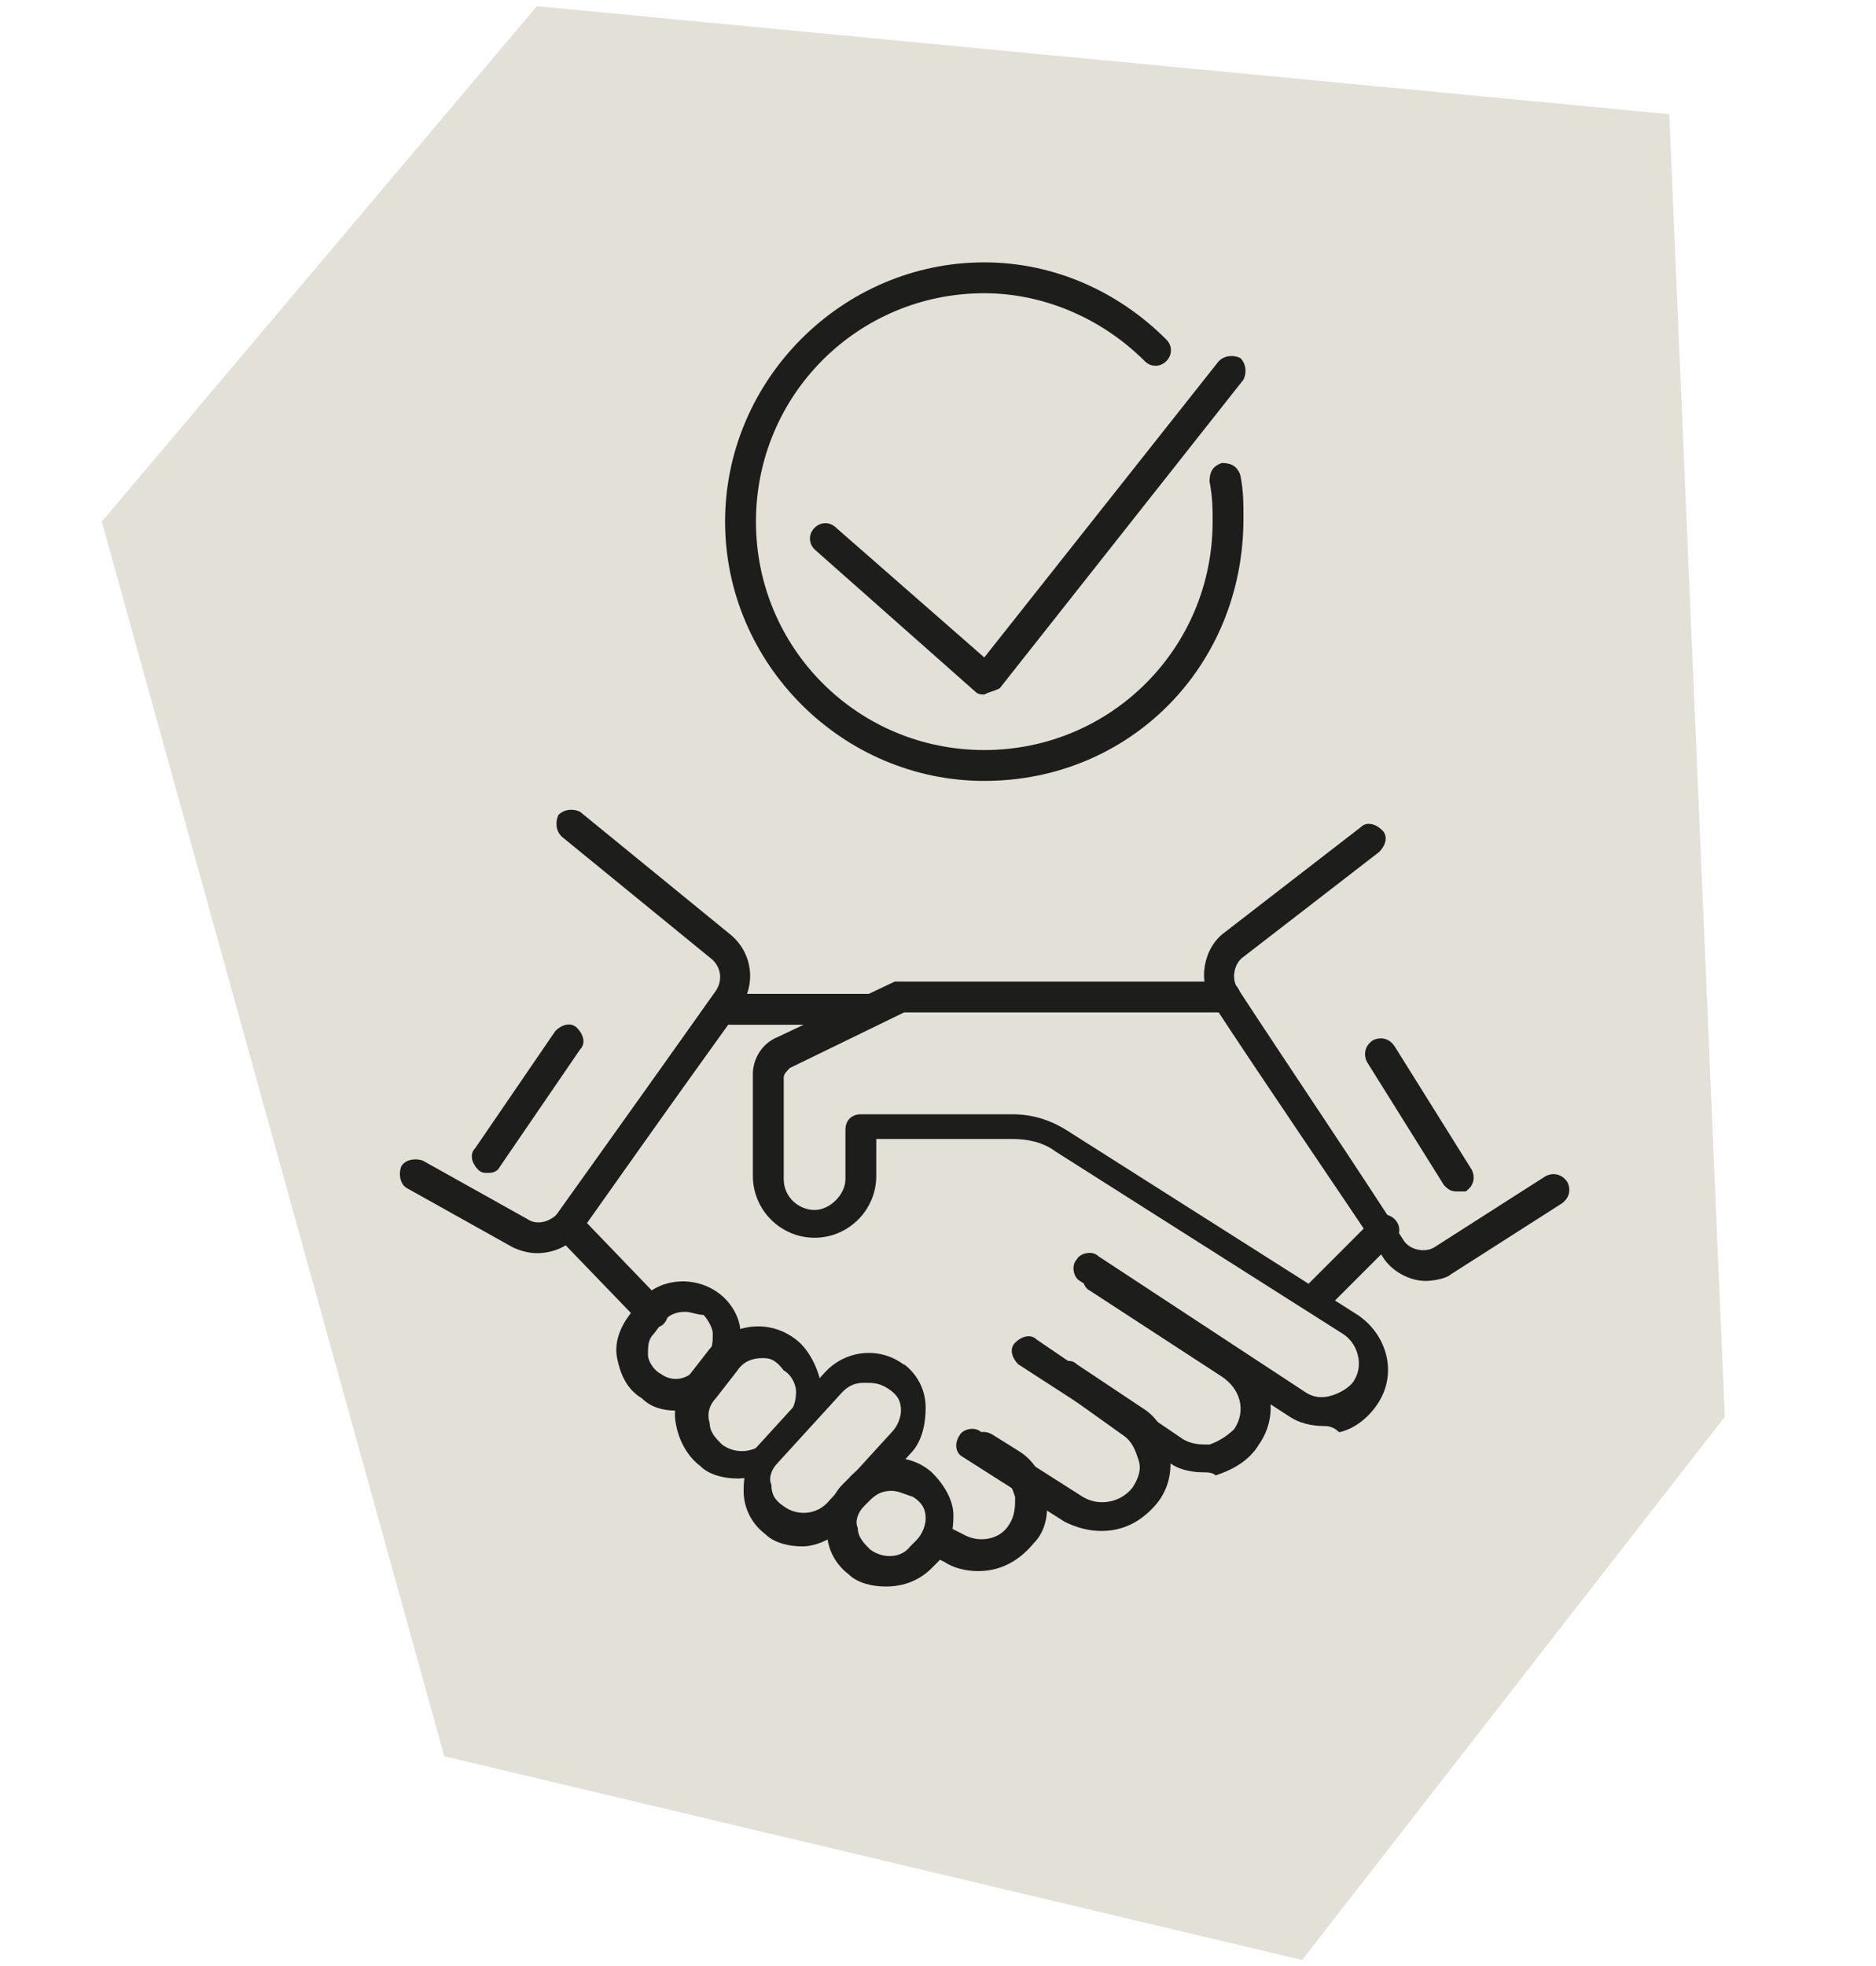 <?xml version="1.0" encoding="utf-8"?>
<!-- Generator: Adobe Illustrator 27.0.0, SVG Export Plug-In . SVG Version: 6.00 Build 0)  -->
<svg version="1.1" id="Ebene_1" xmlns="http://www.w3.org/2000/svg" xmlns:xlink="http://www.w3.org/1999/xlink" x="0px" y="0px"
	 viewBox="0 0 60.8 63.7" style="enable-background:new 0 0 60.8 63.7;" xml:space="preserve">
<style type="text/css">
	.st0{fill:#E3E0D8;}
	.st1{fill:#1D1D1B;}
</style>
<polygon class="st0" points="3.3,16.9 14.4,56.9 42.2,63.5 55.9,45.9 54.1,3.7 17.4,0.2 "/>
<g>
	<g>
		<path class="st1" d="M42.9,46.2c-0.4,0-0.8-0.1-1.1-0.3L35,41.5c-0.2-0.1-0.3-0.5-0.1-0.7c0.1-0.2,0.5-0.3,0.7-0.1l6.7,4.4
			c0.3,0.2,0.6,0.2,0.9,0.1c0.3-0.1,0.6-0.3,0.7-0.5c0.3-0.5,0.1-1.2-0.4-1.5l-9.3-5.9c-0.4-0.3-0.9-0.4-1.4-0.4h-4.4v1.2
			c0,1.1-0.9,2-2,2s-2-0.9-2-2v-3.3c0-0.5,0.3-1,0.8-1.2l3.8-1.8c0.1,0,0.1,0,0.2,0h10.5c0.3,0,0.5,0.2,0.5,0.5s-0.2,0.5-0.5,0.5
			H29.3l-3.7,1.8c-0.1,0.1-0.2,0.2-0.2,0.3v3.3c0,0.6,0.5,1,1,1s1-0.5,1-1v-1.6c0-0.3,0.2-0.5,0.5-0.5h4.9c0.7,0,1.3,0.2,1.9,0.6
			l9.3,5.9c0.9,0.6,1.3,1.8,0.7,2.8c-0.3,0.5-0.8,0.9-1.3,1C43.2,46.2,43,46.2,42.9,46.2z"/>
		<path class="st1" d="M39,47.7c-0.4,0-0.9-0.1-1.2-0.4L33,44.2c-0.2-0.2-0.3-0.5-0.1-0.7s0.5-0.3,0.7-0.1l4.7,3.2
			c0.3,0.2,0.6,0.2,0.9,0.2c0.3-0.1,0.6-0.3,0.8-0.5c0.4-0.6,0.2-1.3-0.4-1.7l-4.3-2.8c-0.2-0.1-0.3-0.5-0.1-0.7
			c0.1-0.2,0.5-0.3,0.7-0.1l4.3,2.8c1,0.7,1.3,2,0.6,3c-0.3,0.5-0.8,0.8-1.4,1C39.3,47.7,39.1,47.7,39,47.7z"/>
		<path class="st1" d="M35.7,49.6c-0.4,0-0.8-0.1-1.2-0.3l-3.3-2.1c-0.2-0.1-0.3-0.4-0.1-0.7c0.1-0.2,0.5-0.3,0.7-0.1l3.3,2.1
			c0.5,0.3,1.2,0.2,1.6-0.3c0.2-0.3,0.3-0.6,0.2-0.9c-0.1-0.3-0.2-0.6-0.5-0.8L34.3,45c-0.2-0.2-0.3-0.5-0.1-0.7s0.5-0.3,0.7-0.1
			l2.1,1.4c0.5,0.3,0.8,0.8,0.9,1.4c0.1,0.6,0,1.2-0.4,1.7C37,49.3,36.4,49.6,35.7,49.6z"/>
		<path class="st1" d="M31.7,50.9c-0.4,0-0.8-0.1-1.1-0.3l-0.4-0.2C30,50.3,30,50,30.1,49.7c0.1-0.2,0.4-0.3,0.7-0.2l0.4,0.2
			c0.5,0.3,1.2,0.2,1.5-0.3c0.2-0.3,0.2-0.6,0.2-0.9c-0.1-0.3-0.2-0.6-0.5-0.7l-0.8-0.5c-0.2-0.1-0.3-0.4-0.1-0.7
			c0.1-0.2,0.4-0.3,0.7-0.1L33,47c0.5,0.3,0.8,0.8,0.9,1.4c0.1,0.6,0,1.2-0.4,1.6C33,50.6,32.4,50.9,31.7,50.9z"/>
		<path class="st1" d="M28.7,51.4c-0.4,0-0.9-0.1-1.2-0.4c-0.4-0.3-0.7-0.8-0.7-1.4c0-0.5,0.1-1.1,0.5-1.5l0.2-0.2
			c0.7-0.8,1.9-0.9,2.7-0.2c0.4,0.4,0.7,0.9,0.7,1.4s-0.1,1.1-0.5,1.5l-0.2,0.2C29.8,51.2,29.3,51.4,28.7,51.4z M28.9,48.3
			c-0.3,0-0.5,0.1-0.7,0.3L28,48.8c-0.2,0.2-0.3,0.5-0.2,0.7c0,0.3,0.2,0.5,0.4,0.7c0.4,0.3,1,0.3,1.3-0.1l0.2-0.2
			c0.2-0.2,0.3-0.5,0.3-0.7c0-0.3-0.1-0.5-0.4-0.7C29.3,48.4,29.1,48.3,28.9,48.3z"/>
		<path class="st1" d="M26,50.1c-0.4,0-0.9-0.1-1.2-0.4c-0.4-0.3-0.7-0.8-0.7-1.4c0-0.5,0.1-1.1,0.5-1.5l2.1-2.3
			c0.7-0.8,1.9-0.9,2.7-0.2L29,44.6l0.3-0.4c0.4,0.3,0.7,0.8,0.7,1.4c0,0.5-0.1,1.1-0.5,1.5l-2.1,2.3C27.1,49.8,26.5,50.1,26,50.1z
			 M28,44.8c-0.3,0-0.5,0.1-0.7,0.3l-2.1,2.3c-0.2,0.2-0.3,0.5-0.2,0.7c0,0.3,0.1,0.5,0.4,0.7c0.4,0.3,1,0.3,1.4-0.1l2.1-2.3
			c0.2-0.2,0.3-0.5,0.3-0.7c0-0.3-0.1-0.5-0.4-0.7C28.5,44.8,28.3,44.8,28,44.8z"/>
		<path class="st1" d="M23.9,47.9c-0.4,0-0.9-0.1-1.2-0.4c-0.4-0.3-0.7-0.8-0.8-1.4c-0.1-0.5,0.1-1.1,0.4-1.5l0.7-0.9
			c0.7-0.8,1.9-1,2.8-0.3c0.4,0.3,0.7,0.9,0.8,1.4c0.1,0.6-0.1,1.1-0.5,1.5l-0.7,0.8C25.1,47.6,24.5,47.9,23.9,47.9z M24.7,44
			c-0.3,0-0.6,0.1-0.8,0.4l-0.7,0.9c-0.2,0.2-0.3,0.5-0.2,0.8c0,0.3,0.2,0.5,0.4,0.7c0.4,0.3,1,0.3,1.4-0.1l0.7-0.8
			c0.2-0.2,0.3-0.5,0.3-0.8s-0.2-0.6-0.4-0.7C25.1,44,24.9,44,24.7,44z"/>
		<path class="st1" d="M21.9,45.7c-0.4,0-0.8-0.1-1.1-0.4C20.3,45,20.1,44.5,20,44s0.1-1,0.4-1.4l0.3-0.4c0.6-0.8,1.8-0.9,2.6-0.3
			c0.4,0.3,0.7,0.8,0.7,1.3c0.1,0.5-0.1,1-0.4,1.4L23.4,45C23,45.4,22.4,45.7,21.9,45.7z M22.2,42.5c-0.3,0-0.5,0.1-0.7,0.3
			l-0.3,0.4C21,43.4,21,43.6,21,43.9c0,0.2,0.2,0.5,0.4,0.6c0.4,0.3,0.9,0.2,1.2-0.2l0.3-0.4c0.2-0.2,0.2-0.4,0.2-0.7
			c0-0.2-0.2-0.5-0.3-0.6C22.6,42.6,22.4,42.5,22.2,42.5z"/>
		<path class="st1" d="M21.1,43c-0.1,0-0.3-0.1-0.4-0.2L18,40c-0.2-0.2-0.2-0.4,0-0.6l5-7c0.1-0.1,0.2-0.2,0.4-0.2h4.8
			c0.3,0,0.5,0.2,0.5,0.5s-0.2,0.5-0.5,0.5h-4.6L19,39.6l2.5,2.6c0.2,0.2,0.2,0.5,0,0.7C21.4,43,21.3,43,21.1,43z"/>
		<path class="st1" d="M46.2,41.5c-0.5,0-1.1-0.3-1.4-0.8c-1.2-1.8-4-5.9-5.5-8.2c-0.5-0.7-0.3-1.8,0.4-2.3l4.4-3.4
			c0.2-0.2,0.5-0.1,0.7,0.1s0.1,0.5-0.1,0.7L40.3,31c-0.3,0.2-0.4,0.7-0.2,1c1.5,2.3,4.2,6.3,5.4,8.2c0.2,0.3,0.7,0.4,1,0.2l3.6-2.3
			c0.2-0.1,0.5-0.1,0.7,0.2c0.1,0.2,0.1,0.5-0.2,0.7L47,41.3C46.9,41.4,46.5,41.5,46.2,41.5z"/>
		<path class="st1" d="M17.4,40.6c-0.3,0-0.6-0.1-0.8-0.2l-3.4-1.9c-0.2-0.1-0.3-0.4-0.2-0.7c0.1-0.2,0.4-0.3,0.7-0.2l3.4,1.9
			c0.3,0.2,0.7,0.1,1-0.2l5.1-7.2c0.2-0.3,0.2-0.7-0.1-1l-4.9-4c-0.2-0.2-0.2-0.5-0.1-0.7c0.2-0.2,0.5-0.2,0.7-0.1l4.9,4
			c0.7,0.6,0.8,1.6,0.3,2.3l-5.1,7.2C18.5,40.4,17.9,40.6,17.4,40.6z"/>
		<path class="st1" d="M42.6,42.5c-0.1,0-0.2,0-0.3-0.1c-0.2-0.2-0.2-0.5,0-0.7l2.2-2.2c0.2-0.2,0.5-0.2,0.7,0s0.2,0.5,0,0.7
			L43,42.4C42.8,42.5,42.7,42.5,42.6,42.5z"/>
		<path class="st1" d="M15.8,38c-0.1,0-0.2,0-0.3-0.1c-0.2-0.2-0.3-0.5-0.1-0.7l2.6-3.8c0.2-0.2,0.5-0.3,0.7-0.1s0.3,0.5,0.1,0.7
			l-2.6,3.8C16.1,38,15.9,38,15.8,38z"/>
		<path class="st1" d="M47.2,38.6c-0.2,0-0.3-0.1-0.4-0.2l-2.5-4c-0.1-0.2-0.1-0.5,0.2-0.7c0.2-0.1,0.5-0.1,0.7,0.2l2.5,4
			c0.1,0.2,0.1,0.5-0.2,0.7C47.4,38.6,47.3,38.6,47.2,38.6z"/>
	</g>
	<g>
		<path class="st1" d="M31.9,25.3c-4.6,0-8.4-3.8-8.4-8.4s3.8-8.4,8.4-8.4c2.2,0,4.3,0.9,5.9,2.5c0.2,0.2,0.2,0.5,0,0.7
			s-0.5,0.2-0.7,0c-1.4-1.4-3.3-2.2-5.2-2.2c-4.1,0-7.4,3.3-7.4,7.4s3.3,7.4,7.4,7.4s7.4-3.3,7.4-7.4c0-0.4,0-0.8-0.1-1.3
			c0-0.3,0.1-0.5,0.4-0.6c0.3,0,0.5,0.1,0.6,0.4c0.1,0.5,0.1,0.9,0.1,1.4C40.3,21.6,36.6,25.3,31.9,25.3z"/>
		<path class="st1" d="M31.9,22.5c-0.1,0-0.2,0-0.3-0.1l-5.2-4.6c-0.2-0.2-0.2-0.5,0-0.7s0.5-0.2,0.7,0l4.8,4.2l7.6-9.6
			c0.2-0.2,0.5-0.2,0.7-0.1c0.2,0.2,0.2,0.5,0.1,0.7l-7.9,10C32.2,22.4,32.1,22.4,31.9,22.5C32,22.5,32,22.5,31.9,22.5z"/>
	</g>
</g>
</svg>
